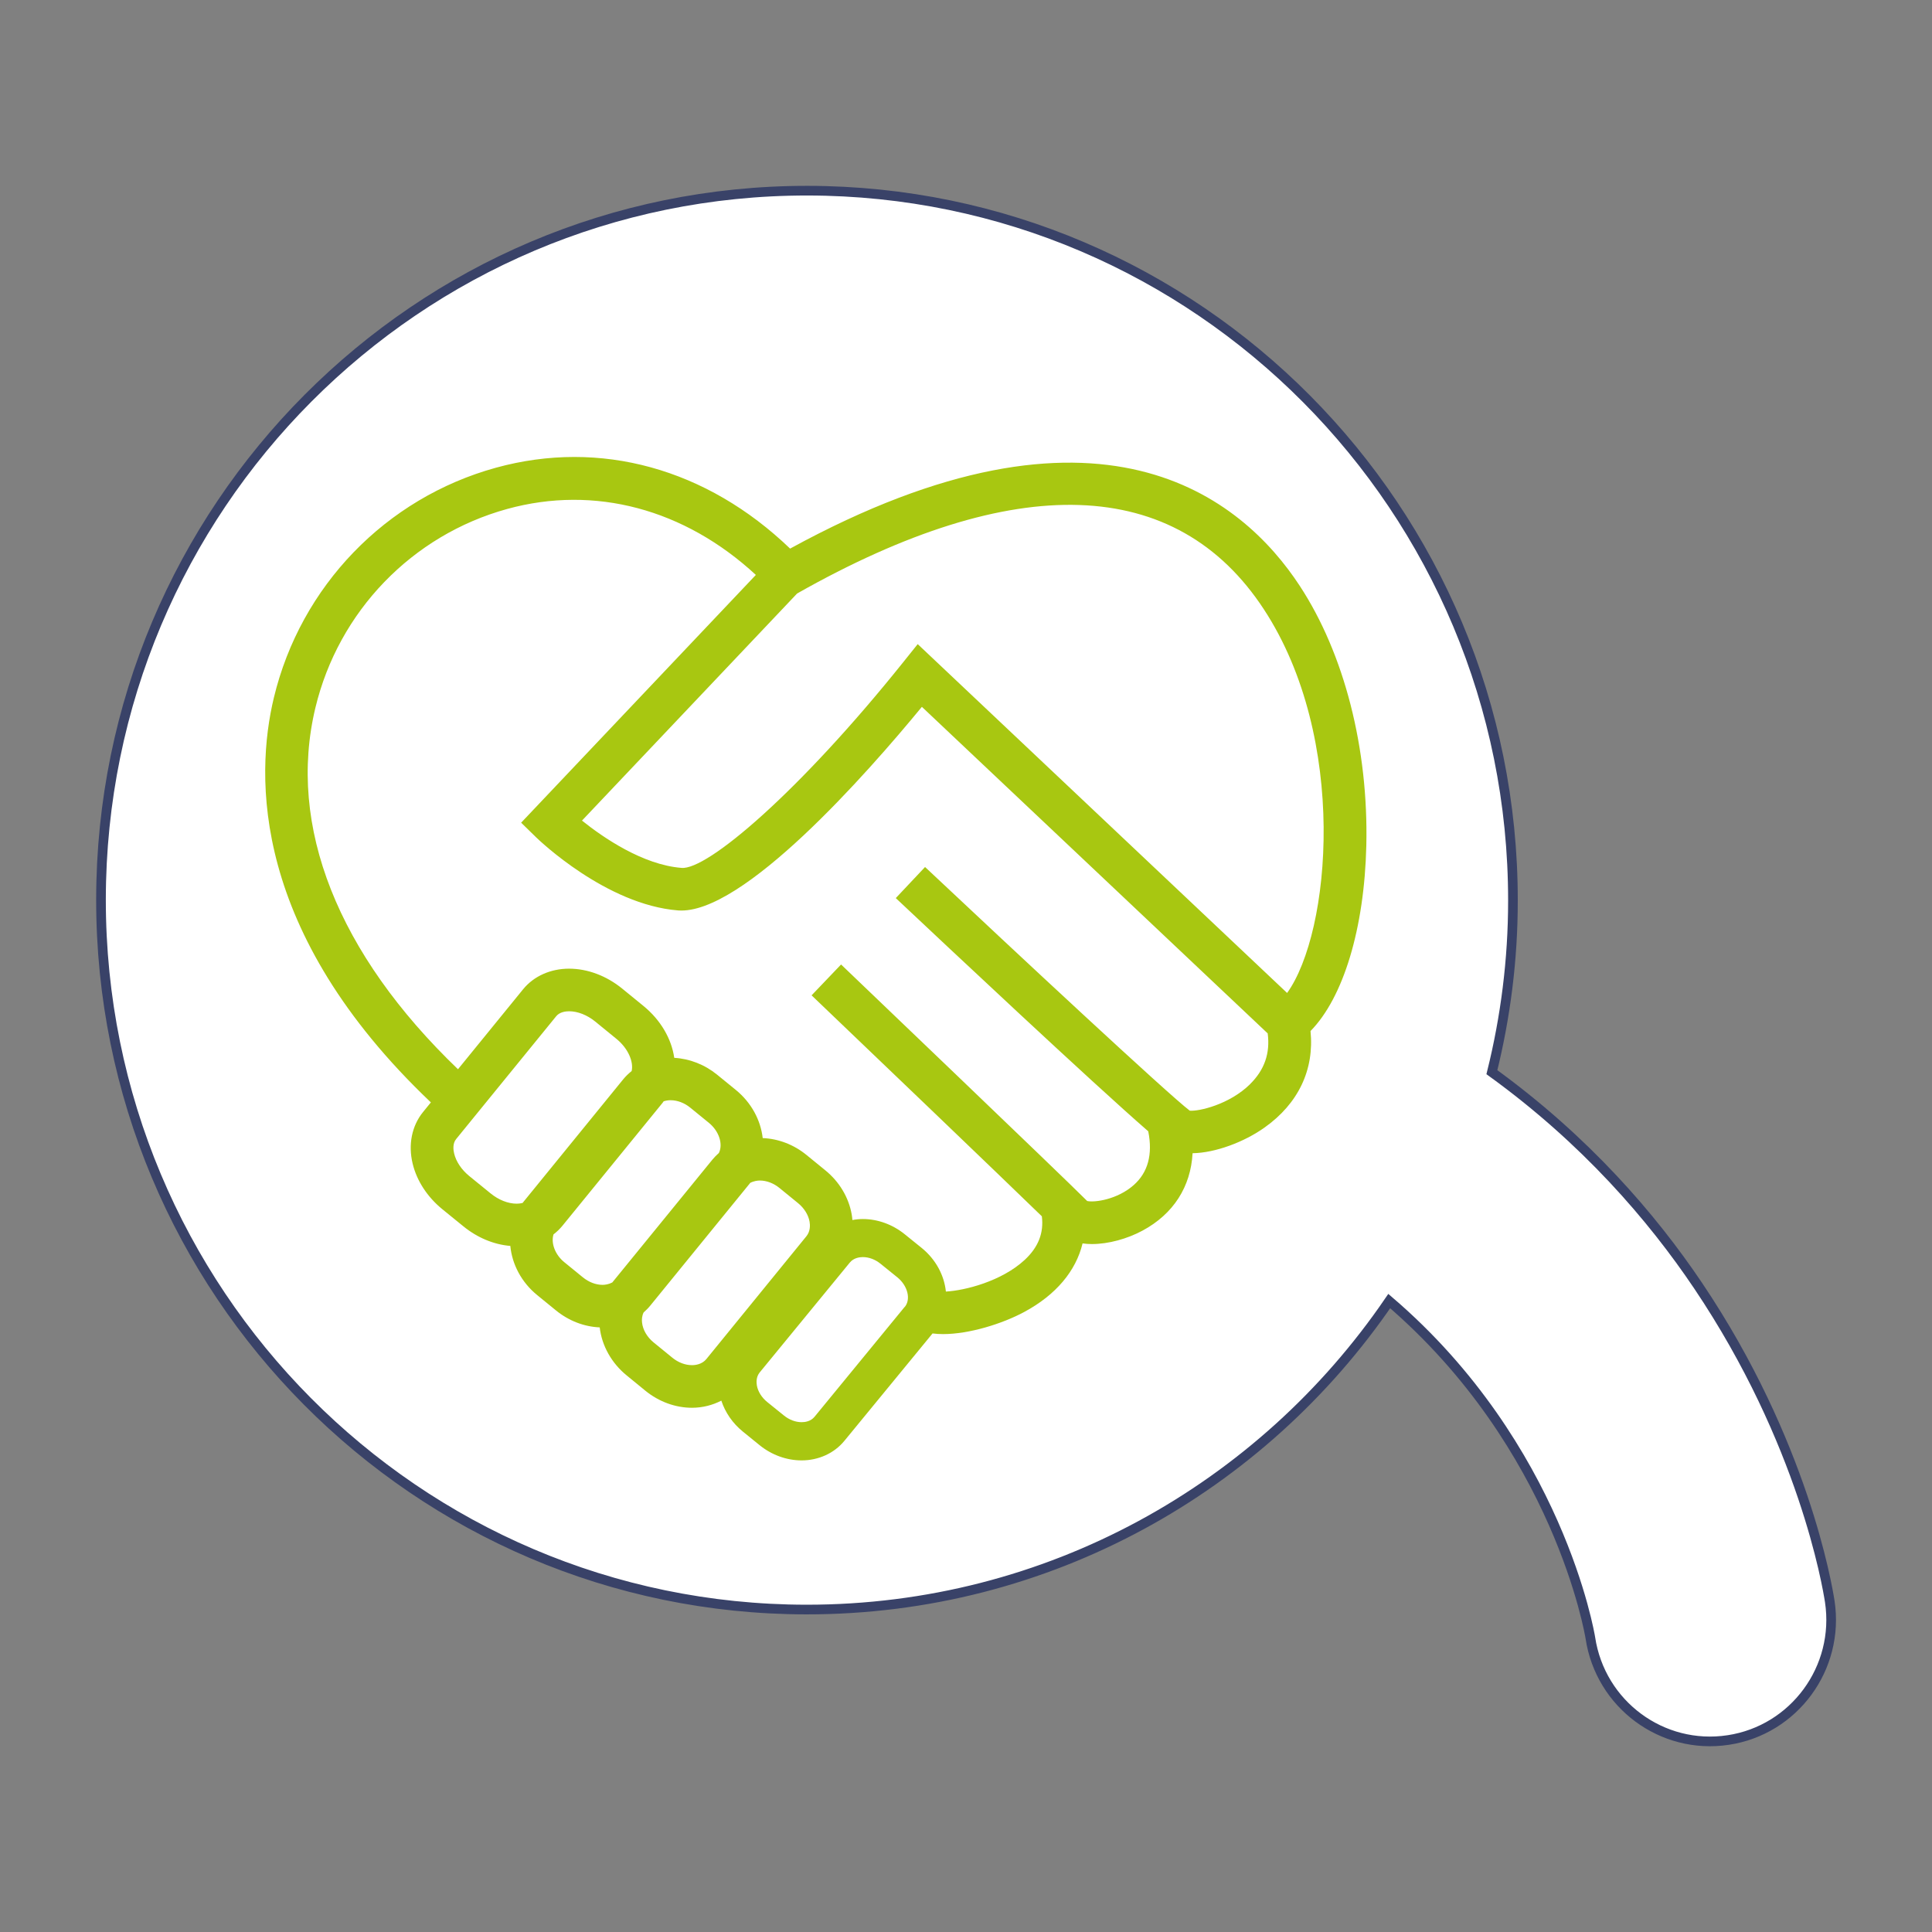 <?xml version="1.0" encoding="UTF-8"?>
<svg xmlns="http://www.w3.org/2000/svg" id="a" width="268" height="268" viewBox="0 0 268 268">
  <rect x="0" y="0" width="268" height="268" fill="#808080" stroke="none"/>
  <path d="m239.72,241.37c-9.17,1.39-17.72-4.94-19.11-14.16-.06-.39-4.39-26.59-27.9-46.73-17.66,25.86-47.29,42.81-80.85,42.79-54.08-.04-97.89-44.14-97.85-98.49.04-54.35,43.92-98.38,98.01-98.33,54.08.04,97.89,44.14,97.85,98.49,0,8.21-1.03,16.17-2.92,23.79,12.97,9.39,22.2,20.09,28.61,29.62,14.6,21.7,17.92,41.62,18.26,43.81,1.39,9.21-4.92,17.82-14.09,19.21Z" fill="#fff" stroke="#394268" stroke-miterlimit="10" stroke-width="1.34"></path>
  <path d="m180.3,81.27c-7.96-12.16-27.67-28.72-70.7-5.17-11.55-11.1-26.32-15.21-40.81-11.22-15.28,4.21-27.08,16.43-30.8,31.9-2.61,10.89-3.13,32.47,21.78,56.14l-1.09,1.34c-1.55,1.91-2.08,4.51-1.44,7.15.57,2.38,2.04,4.63,4.11,6.32l2.94,2.39c1.94,1.58,4.22,2.52,6.5,2.71.24,2.52,1.52,5.03,3.75,6.84l2.6,2.12c1.76,1.43,3.89,2.25,6.05,2.34.29,2.54,1.65,4.97,3.75,6.67l2.59,2.12c1.87,1.52,4.16,2.36,6.46,2.36,1.46,0,2.85-.36,4.07-.99.54,1.64,1.56,3.13,2.97,4.28l2.34,1.9c1.68,1.36,3.75,2.11,5.82,2.11,2.36,0,4.52-.99,5.93-2.7l12.24-14.91c.46.06.95.09,1.46.09,3.62,0,8.19-1.42,11.24-3.06,4.42-2.37,7.19-5.7,8.11-9.52.42.06.85.09,1.29.09,2.3,0,4.9-.72,7.02-1.86,4.3-2.31,6.7-6.1,6.95-10.74,3.15-.05,7.14-1.54,9.98-3.56,4.71-3.34,6.92-8.05,6.38-13.39,4.55-4.63,7.47-14.21,7.74-25.72.31-13.47-3.05-26.6-9.23-36.03Zm-115.2,81.87c-1.07-.87-1.83-2-2.1-3.12-.12-.49-.24-1.39.28-2.02l13.88-17.04c.48-.59,1.33-.68,1.79-.68,1.19,0,2.5.52,3.61,1.42l2.94,2.4c1.71,1.39,2.4,3.26,2.12,4.47-.43.35-.83.73-1.18,1.16l-13.88,17.05s-.04.05-.05.08c-.32.09-.63.11-.85.11-1.18,0-2.5-.52-3.61-1.43l-2.94-2.39Zm13.18,11.95c-1.3-1.06-1.87-2.66-1.5-3.86.46-.35.88-.76,1.25-1.21l13.88-17.04c.05-.07.1-.14.15-.21.36-.12.71-.15.96-.15.94,0,1.91.36,2.73,1.03l2.59,2.11c1.42,1.16,1.98,2.96,1.38,4.18-.32.28-.62.58-.89.91l-13.89,17.04s0,.01-.01.01c-.49.26-1.01.33-1.34.33-.94,0-1.9-.37-2.72-1.03l-2.6-2.12Zm17.71,14.28c-.94,0-1.91-.37-2.72-1.03l-2.6-2.12c-.92-.75-1.51-1.77-1.61-2.79-.04-.38-.02-.88.22-1.37.32-.29.63-.59.9-.92l13.88-17.04s0,0,0-.01c.49-.26,1.01-.33,1.34-.33.94,0,1.91.37,2.72,1.03l2.6,2.12c.83.68,1.41,1.61,1.58,2.55.08.46.13,1.33-.44,2.03l-13.88,17.04c-.6.73-1.51.84-2,.84Zm29.5-8.08l-12.5,15.24c-.54.66-1.35.75-1.79.75-.85,0-1.72-.33-2.45-.92l-2.34-1.89c-.75-.61-1.27-1.44-1.42-2.28-.07-.41-.12-1.19.4-1.82l12.5-15.24c.54-.65,1.36-.75,1.8-.75.85,0,1.72.33,2.45.92l2.34,1.89c1.43,1.16,1.9,3.03,1.03,4.1Zm47.92-30.9c-2.89,2.84-7.12,3.79-8.37,3.68-3.05-2.32-23.93-21.77-36.72-33.8l-4.06,4.31c6.93,6.52,27.24,25.59,35.02,32.35.64,3.2-.03,5.72-2.04,7.48-2.25,1.98-5.38,2.42-6.43,2.19-3.66-3.67-32.87-31.58-34.14-32.81l-4.09,4.28c9.3,8.89,25.81,24.7,31.94,30.65.29,2.3-.48,4.28-2.37,6.04-3.21,2.98-8.32,4.26-10.94,4.4-.23-2.23-1.38-4.45-3.37-6.06l-2.34-1.89c-1.68-1.36-3.75-2.11-5.82-2.11-.49,0-.97.05-1.44.14-.02-.27-.05-.54-.1-.81-.42-2.35-1.72-4.52-3.67-6.1l-2.6-2.12c-1.76-1.44-3.9-2.25-6.07-2.34-.28-2.46-1.55-4.9-3.73-6.68l-2.59-2.11c-1.73-1.41-3.82-2.22-5.95-2.34-.37-2.59-1.84-5.22-4.3-7.22l-2.94-2.4c-2.18-1.77-4.8-2.75-7.35-2.75s-4.88,1.02-6.38,2.86l-9.03,11.09c-16.68-16.01-23.72-33.73-19.78-50.14,3.21-13.37,13.4-23.94,26.61-27.58,12.14-3.34,24.59,0,34.49,9.15l-32.56,34.37,2.09,2.04c.39.38,9.71,9.34,19.68,10.13,8.9.68,26.24-19.02,33.82-28.24l47.97,45.3c.36,2.75-.44,5.06-2.45,7.04Zm5.13-12.65l-51.24-48.39-2.01,2.51c-14.4,17.98-27.2,28.88-30.76,28.53-5.35-.42-10.84-4.19-13.8-6.56l29.84-31.5c30.22-17.11,52.62-16.36,64.76,2.21,11.72,17.9,9.29,44.78,3.2,53.22Z" fill="#a8c711" stroke-width="0"></path>
</svg>

